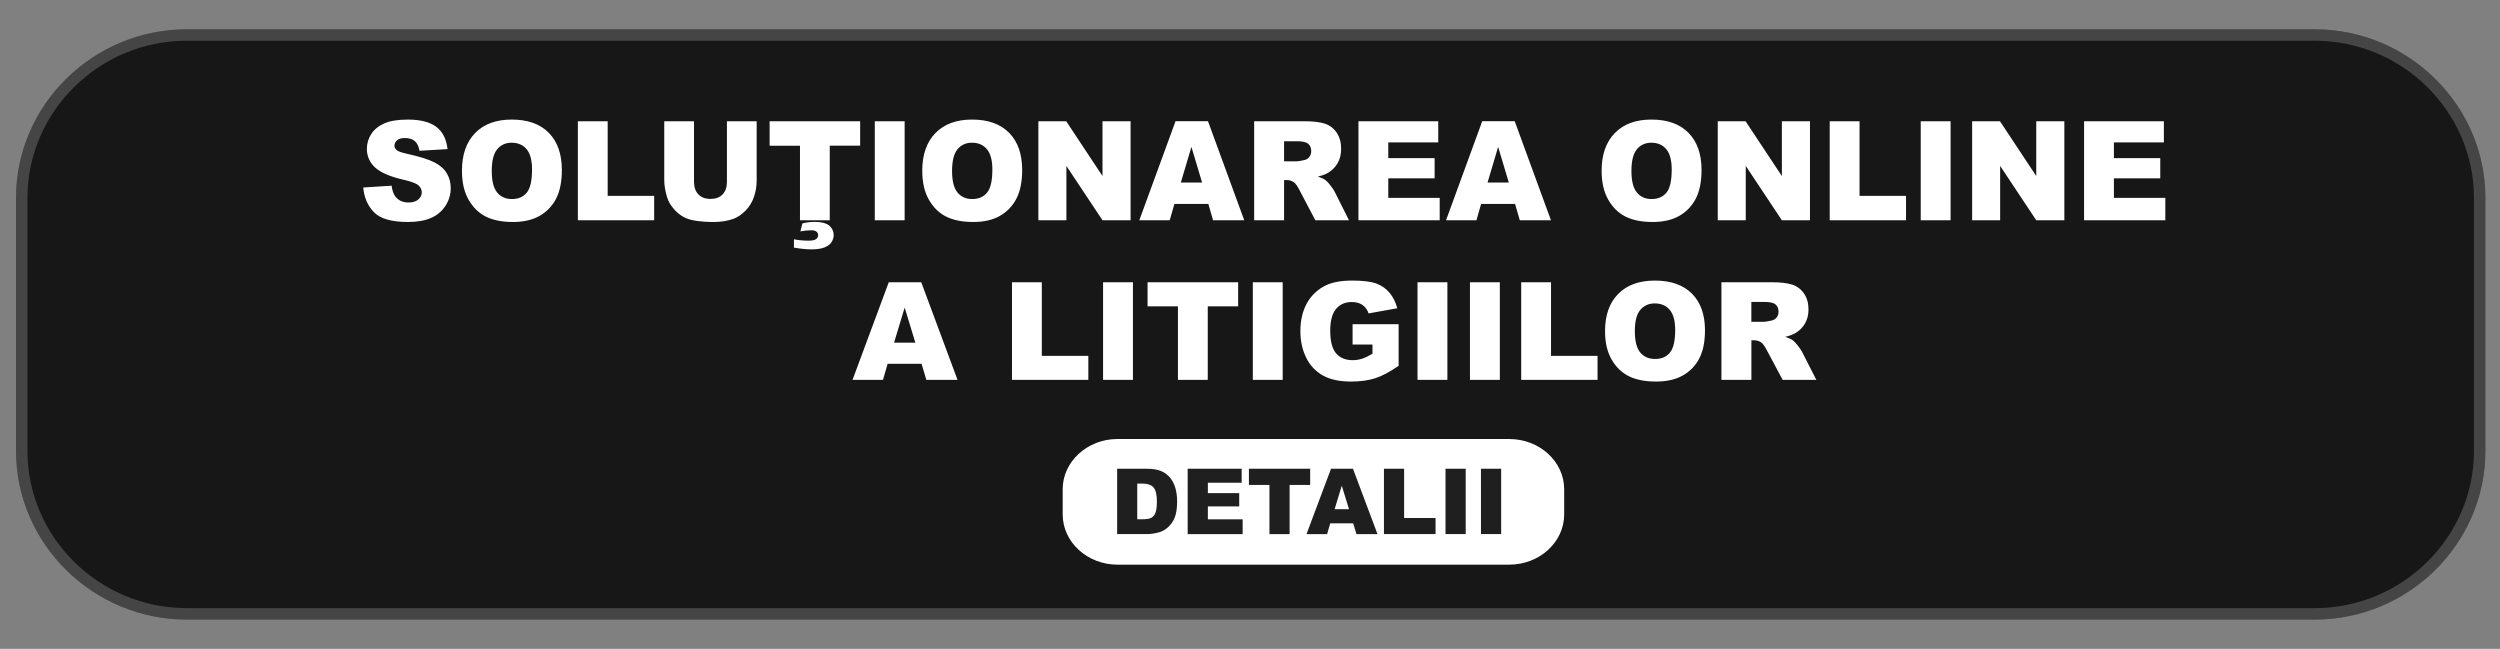<svg xmlns="http://www.w3.org/2000/svg" width="131" height="34" viewBox="0 0 131 34" fill="none"><rect x="0" y="0" width="131" height="34" fill="#808080" stroke="none"/><g clip-path="url(#clip0_128_5524)"><path fill-rule="evenodd" clip-rule="evenodd" d="M9.787 1.534H121.287C126.208 1.534 130.236 5.511 130.236 10.373V23.628C130.236 28.489 126.209 32.467 121.287 32.467H9.787C4.865 32.467 0.838 28.489 0.838 23.628V10.373C0.838 5.511 4.865 1.534 9.787 1.534Z" fill="#171717"></path><path d="M9.787 1.833H121.286C126.046 1.833 129.936 5.68 129.936 10.373V23.627C129.936 28.32 126.047 32.166 121.286 32.166H9.787C5.027 32.166 1.138 28.319 1.138 23.627V10.373C1.138 5.68 5.027 1.833 9.787 1.833Z" stroke="white" stroke-opacity="0.2" stroke-width="0.6"></path><path fill-rule="evenodd" clip-rule="evenodd" d="M58.556 23.005H79.092C80.671 23.005 81.963 24.188 81.963 25.634V26.959C81.963 28.405 80.671 29.588 79.092 29.588H58.556C56.977 29.588 55.685 28.405 55.685 26.959V25.633C55.685 24.188 56.977 23.004 58.556 23.004V23.005Z" fill="white"></path><path d="M58.536 24.563H60.105C60.414 24.563 60.664 24.606 60.855 24.689C61.046 24.773 61.202 24.894 61.327 25.051C61.452 25.208 61.541 25.391 61.598 25.6C61.654 25.817 61.682 26.04 61.681 26.263C61.681 26.63 61.639 26.913 61.557 27.115C61.474 27.317 61.359 27.486 61.211 27.621C61.063 27.756 60.905 27.848 60.736 27.893C60.505 27.956 60.294 27.986 60.107 27.986H58.538V24.562L58.536 24.563ZM59.592 25.339V27.209H59.851C60.072 27.209 60.229 27.185 60.322 27.136C60.423 27.078 60.501 26.987 60.542 26.879C60.594 26.756 60.621 26.558 60.621 26.284C60.621 25.922 60.562 25.673 60.444 25.54C60.327 25.406 60.13 25.339 59.856 25.339H59.593H59.592ZM62.234 24.563H65.063V25.294H63.292V25.839H64.935V26.537H63.292V27.212H65.115V27.987H62.234V24.563ZM65.443 24.563H68.653V25.41H67.575V27.987H66.519V25.41H65.443V24.563ZM70.909 27.422H69.706L69.54 27.987H68.461L69.745 24.563H70.896L72.181 27.987H71.077L70.909 27.422ZM70.688 26.681L70.309 25.45L69.934 26.681H70.688ZM72.519 24.562H73.576V27.143H75.223V27.986H72.519V24.562ZM75.745 24.562H76.803V27.986H75.745V24.562ZM77.602 24.562H78.661V27.986H77.603L77.602 24.562Z" fill="#1F1F1F"></path><path d="M19.035 9.825L20.52 9.73C20.552 9.978 20.618 10.166 20.717 10.297C20.877 10.507 21.108 10.611 21.406 10.611C21.628 10.611 21.8 10.558 21.921 10.451C22.043 10.343 22.102 10.218 22.102 10.078C22.102 9.944 22.045 9.823 21.93 9.716C21.815 9.609 21.549 9.509 21.13 9.415C20.445 9.257 19.958 9.048 19.666 8.786C19.523 8.662 19.41 8.507 19.333 8.334C19.257 8.161 19.22 7.973 19.225 7.784C19.226 7.516 19.304 7.253 19.451 7.028C19.602 6.791 19.827 6.605 20.13 6.469C20.432 6.333 20.846 6.266 21.371 6.266C22.017 6.266 22.51 6.389 22.848 6.636C23.186 6.883 23.388 7.275 23.453 7.813L21.981 7.901C21.942 7.668 21.86 7.497 21.734 7.391C21.609 7.285 21.436 7.233 21.217 7.233C21.034 7.233 20.898 7.271 20.807 7.351C20.715 7.431 20.669 7.527 20.669 7.64C20.669 7.722 20.707 7.796 20.782 7.862C20.857 7.928 21.03 7.994 21.306 8.053C21.989 8.204 22.476 8.358 22.772 8.512C23.067 8.667 23.282 8.858 23.416 9.088C23.55 9.318 23.618 9.572 23.618 9.856C23.62 10.182 23.526 10.501 23.349 10.775C23.168 11.058 22.907 11.281 22.598 11.415C22.276 11.559 21.871 11.632 21.381 11.632C20.523 11.632 19.928 11.463 19.597 11.122C19.267 10.781 19.079 10.351 19.035 9.827V9.825ZM24.206 8.951C24.206 8.104 24.437 7.444 24.895 6.973C25.354 6.502 25.995 6.265 26.815 6.265C27.656 6.265 28.303 6.497 28.759 6.961C29.215 7.425 29.441 8.074 29.441 8.909C29.441 9.515 29.342 10.014 29.143 10.402C28.944 10.789 28.657 11.091 28.282 11.308C27.907 11.524 27.438 11.632 26.878 11.632C26.308 11.632 25.837 11.538 25.462 11.352C25.088 11.166 24.787 10.87 24.555 10.467C24.323 10.064 24.207 9.558 24.207 8.952L24.206 8.951ZM25.768 8.958C25.768 9.482 25.862 9.858 26.051 10.087C26.24 10.316 26.499 10.43 26.825 10.43C27.16 10.43 27.42 10.318 27.603 10.094C27.787 9.87 27.879 9.467 27.879 8.887C27.879 8.398 27.783 8.041 27.592 7.815C27.401 7.589 27.14 7.478 26.811 7.478C26.497 7.478 26.244 7.592 26.054 7.821C25.863 8.051 25.768 8.429 25.768 8.957V8.958ZM30.28 6.353H31.842V10.264H34.278V11.542H30.28V6.353ZM38.091 6.353H39.649V9.447C39.649 9.754 39.602 10.042 39.509 10.315C39.419 10.583 39.269 10.828 39.072 11.031C38.874 11.235 38.665 11.378 38.446 11.461C38.143 11.575 37.779 11.634 37.354 11.634C37.084 11.633 36.816 11.615 36.549 11.581C36.258 11.545 36.016 11.475 35.821 11.371C35.615 11.257 35.433 11.104 35.285 10.922C35.122 10.728 35.012 10.53 34.952 10.325C34.855 9.995 34.807 9.702 34.807 9.448V6.353H36.366V9.521C36.366 9.805 36.442 10.026 36.594 10.184C36.745 10.341 36.958 10.423 37.23 10.423C37.501 10.423 37.709 10.345 37.863 10.188C38.016 10.031 38.091 9.808 38.091 9.521V6.353ZM40.328 6.353H45.072V7.634H43.479V11.541H41.919V7.635H40.328V6.353ZM41.94 12.125L42.044 11.709C42.241 11.656 42.445 11.629 42.649 11.626C43.042 11.626 43.314 11.695 43.463 11.832C43.533 11.892 43.59 11.966 43.628 12.05C43.667 12.134 43.687 12.225 43.687 12.317C43.684 12.44 43.649 12.561 43.585 12.667C43.518 12.788 43.396 12.883 43.222 12.957C43.048 13.031 42.815 13.067 42.526 13.067C42.263 13.067 41.956 13.036 41.602 12.976V12.539C41.853 12.588 42.108 12.612 42.363 12.611C42.56 12.611 42.695 12.583 42.765 12.528C42.799 12.504 42.825 12.472 42.844 12.435C42.862 12.399 42.871 12.358 42.87 12.317C42.87 12.283 42.862 12.249 42.847 12.219C42.832 12.188 42.81 12.161 42.784 12.139C42.727 12.09 42.637 12.065 42.515 12.065C42.322 12.068 42.129 12.088 41.94 12.125V12.125ZM45.839 6.353H47.403V11.542H45.839V6.353ZM48.326 8.951C48.326 8.104 48.557 7.444 49.016 6.973C49.474 6.502 50.115 6.265 50.935 6.265C51.776 6.265 52.424 6.497 52.879 6.961C53.335 7.425 53.562 8.074 53.562 8.909C53.562 9.515 53.462 10.014 53.263 10.402C53.064 10.789 52.777 11.091 52.402 11.308C52.027 11.524 51.559 11.632 50.998 11.632C50.428 11.632 49.957 11.538 49.583 11.352C49.208 11.166 48.907 10.87 48.675 10.467C48.443 10.064 48.327 9.558 48.327 8.952L48.326 8.951ZM49.888 8.958C49.888 9.482 49.983 9.858 50.172 10.087C50.36 10.316 50.62 10.43 50.945 10.43C51.28 10.43 51.54 10.318 51.724 10.094C51.907 9.87 52 9.467 52 8.887C52 8.398 51.903 8.041 51.712 7.815C51.521 7.589 51.26 7.478 50.931 7.478C50.617 7.478 50.364 7.592 50.174 7.821C49.984 8.051 49.888 8.429 49.888 8.957V8.958ZM54.411 6.353H55.87L57.771 9.224V6.353H59.243V11.542H57.771L55.879 8.694V11.542H54.411V6.353ZM63.317 10.685H61.539L61.294 11.541H59.7L61.598 6.352H63.299L65.198 11.541H63.565L63.317 10.685ZM62.989 9.563L62.431 7.697L61.876 9.563H62.989ZM65.718 11.542V6.353H68.319C68.801 6.353 69.17 6.395 69.425 6.481C69.678 6.564 69.896 6.731 70.042 6.953C70.198 7.184 70.276 7.463 70.276 7.793C70.276 8.081 70.216 8.329 70.098 8.538C69.979 8.747 69.81 8.921 69.605 9.047C69.471 9.129 69.289 9.198 69.057 9.251C69.243 9.315 69.378 9.378 69.464 9.443C69.557 9.524 69.641 9.615 69.713 9.715C69.822 9.853 69.896 9.961 69.932 10.037L70.687 11.541H68.924L68.089 9.955C67.983 9.75 67.89 9.616 67.806 9.555C67.695 9.475 67.561 9.434 67.424 9.435H67.286V11.541H65.719L65.718 11.542ZM67.286 8.455H67.944C68.014 8.455 68.152 8.432 68.356 8.385C68.458 8.364 68.549 8.306 68.61 8.222C68.675 8.135 68.709 8.03 68.707 7.921C68.707 7.754 68.656 7.625 68.552 7.536C68.448 7.447 68.254 7.401 67.97 7.401H67.285L67.286 8.455ZM71.183 6.353H75.364V7.461H72.746V8.286H75.174V9.344H72.746V10.367H75.44V11.542H71.182L71.183 6.353ZM79.389 10.685H77.611L77.367 11.541H75.772L77.669 6.352H79.371L81.27 11.541H79.637L79.389 10.685ZM79.061 9.563L78.503 7.697L77.948 9.563H79.061ZM83.925 8.951C83.925 8.104 84.156 7.444 84.615 6.973C85.073 6.502 85.714 6.265 86.534 6.265C87.375 6.265 88.023 6.497 88.478 6.961C88.934 7.425 89.161 8.074 89.161 8.909C89.161 9.515 89.061 10.014 88.862 10.402C88.663 10.789 88.376 11.091 88.001 11.308C87.626 11.524 87.157 11.632 86.597 11.632C86.027 11.632 85.556 11.538 85.182 11.352C84.807 11.166 84.507 10.87 84.274 10.467C84.042 10.064 83.926 9.558 83.926 8.952L83.925 8.951ZM85.487 8.958C85.487 9.482 85.582 9.858 85.771 10.087C85.959 10.316 86.218 10.43 86.544 10.43C86.879 10.43 87.139 10.318 87.323 10.094C87.506 9.87 87.598 9.467 87.598 8.887C87.598 8.398 87.502 8.041 87.311 7.815C87.12 7.589 86.859 7.478 86.531 7.478C86.216 7.478 85.963 7.592 85.773 7.821C85.583 8.051 85.487 8.429 85.487 8.957V8.958ZM90.01 6.353H91.468L93.37 9.224V6.353H94.842V11.542H93.37L91.478 8.694V11.542H90.01V6.353ZM95.877 6.353H97.44V10.264H99.876V11.542H95.877V6.353ZM100.646 6.353H102.211V11.542H100.646V6.353ZM103.34 6.353H104.799L106.7 9.224V6.353H108.172V11.542H106.7L104.808 8.694V11.542H103.34V6.353ZM109.206 6.353H113.387V7.461H110.769V8.286H113.198V9.344H110.769V10.367H113.463V11.542H109.205L109.206 6.353ZM48.291 19.062H46.512L46.268 19.906H44.672L46.571 14.79H48.274L50.175 19.906H48.54L48.291 19.062ZM47.964 17.955L47.405 16.116L46.849 17.955H47.964ZM53.029 14.789H54.591V18.646H57.029V19.906H53.028L53.029 14.789ZM57.801 14.789H59.366V19.906H57.801V14.789ZM60.132 14.789H64.879V16.053H63.286V19.906H61.724V16.053H60.132V14.789ZM65.648 14.789H67.213V19.906H65.648V14.789ZM70.875 18.053V16.989H73.288V19.169C72.826 19.487 72.418 19.706 72.062 19.82C71.706 19.935 71.285 19.993 70.798 19.993C70.198 19.993 69.71 19.89 69.332 19.683C68.95 19.472 68.643 19.149 68.453 18.758C68.246 18.348 68.14 17.879 68.14 17.349C68.14 16.79 68.254 16.304 68.481 15.89C68.707 15.48 69.057 15.151 69.481 14.95C69.824 14.785 70.285 14.702 70.864 14.702C71.422 14.702 71.839 14.754 72.117 14.856C72.385 14.953 72.622 15.117 72.806 15.333C72.989 15.548 73.127 15.82 73.219 16.152L71.713 16.423C71.66 16.244 71.549 16.088 71.396 15.98C71.248 15.878 71.059 15.826 70.83 15.826C70.487 15.826 70.214 15.946 70.01 16.187C69.807 16.428 69.704 16.809 69.704 17.331C69.704 17.885 69.808 18.28 70.013 18.517C70.219 18.754 70.505 18.873 70.874 18.873C71.043 18.874 71.212 18.848 71.373 18.796C71.531 18.744 71.714 18.657 71.918 18.535V18.053H70.874H70.875ZM74.278 14.789H75.843V19.906H74.278V14.789ZM77.026 14.789H78.591V19.906H77.026V14.789ZM79.711 14.789H81.274V18.646H83.711V19.906H79.711L79.711 14.789ZM84.104 17.351C84.104 16.515 84.334 15.866 84.793 15.401C85.251 14.936 85.893 14.702 86.713 14.702C87.555 14.702 88.204 14.931 88.66 15.389C89.115 15.846 89.341 16.486 89.341 17.309C89.341 17.906 89.242 18.397 89.043 18.78C88.851 19.156 88.551 19.467 88.181 19.674C87.805 19.888 87.337 19.993 86.776 19.993C86.207 19.993 85.735 19.902 85.36 19.718C84.986 19.534 84.685 19.243 84.453 18.845C84.219 18.447 84.104 17.95 84.104 17.351ZM85.666 17.358C85.666 17.875 85.76 18.246 85.95 18.472C86.14 18.698 86.399 18.81 86.724 18.81C87.06 18.81 87.32 18.7 87.503 18.479C87.687 18.258 87.78 17.86 87.78 17.289C87.78 16.806 87.683 16.455 87.491 16.232C87.299 16.009 87.04 15.899 86.71 15.899C86.396 15.899 86.143 16.012 85.951 16.238C85.76 16.464 85.665 16.837 85.665 17.358H85.666ZM90.203 19.906V14.789H92.806C93.289 14.789 93.658 14.831 93.913 14.915C94.166 14.997 94.384 15.161 94.531 15.382C94.687 15.608 94.765 15.884 94.765 16.209C94.765 16.494 94.705 16.739 94.587 16.945C94.467 17.15 94.298 17.323 94.094 17.446C93.922 17.542 93.737 17.61 93.545 17.648C93.731 17.711 93.866 17.774 93.952 17.837C94.009 17.879 94.092 17.968 94.202 18.105C94.311 18.242 94.385 18.348 94.421 18.423L95.177 19.906H93.411L92.577 18.342C92.471 18.14 92.377 18.009 92.293 17.948C92.182 17.869 92.054 17.83 91.911 17.83H91.773V19.906H90.204L90.203 19.906ZM91.772 16.862H92.431C92.501 16.862 92.639 16.84 92.844 16.793C92.946 16.772 93.037 16.715 93.098 16.632C93.163 16.546 93.195 16.447 93.195 16.335C93.195 16.169 93.143 16.043 93.04 15.955C92.936 15.866 92.742 15.822 92.457 15.822H91.771V16.862H91.772Z" fill="white"></path></g><defs><clipPath id="clip0_128_5524"><rect width="130" height="34" fill="white" transform="translate(0.5)"></rect></clipPath></defs></svg>